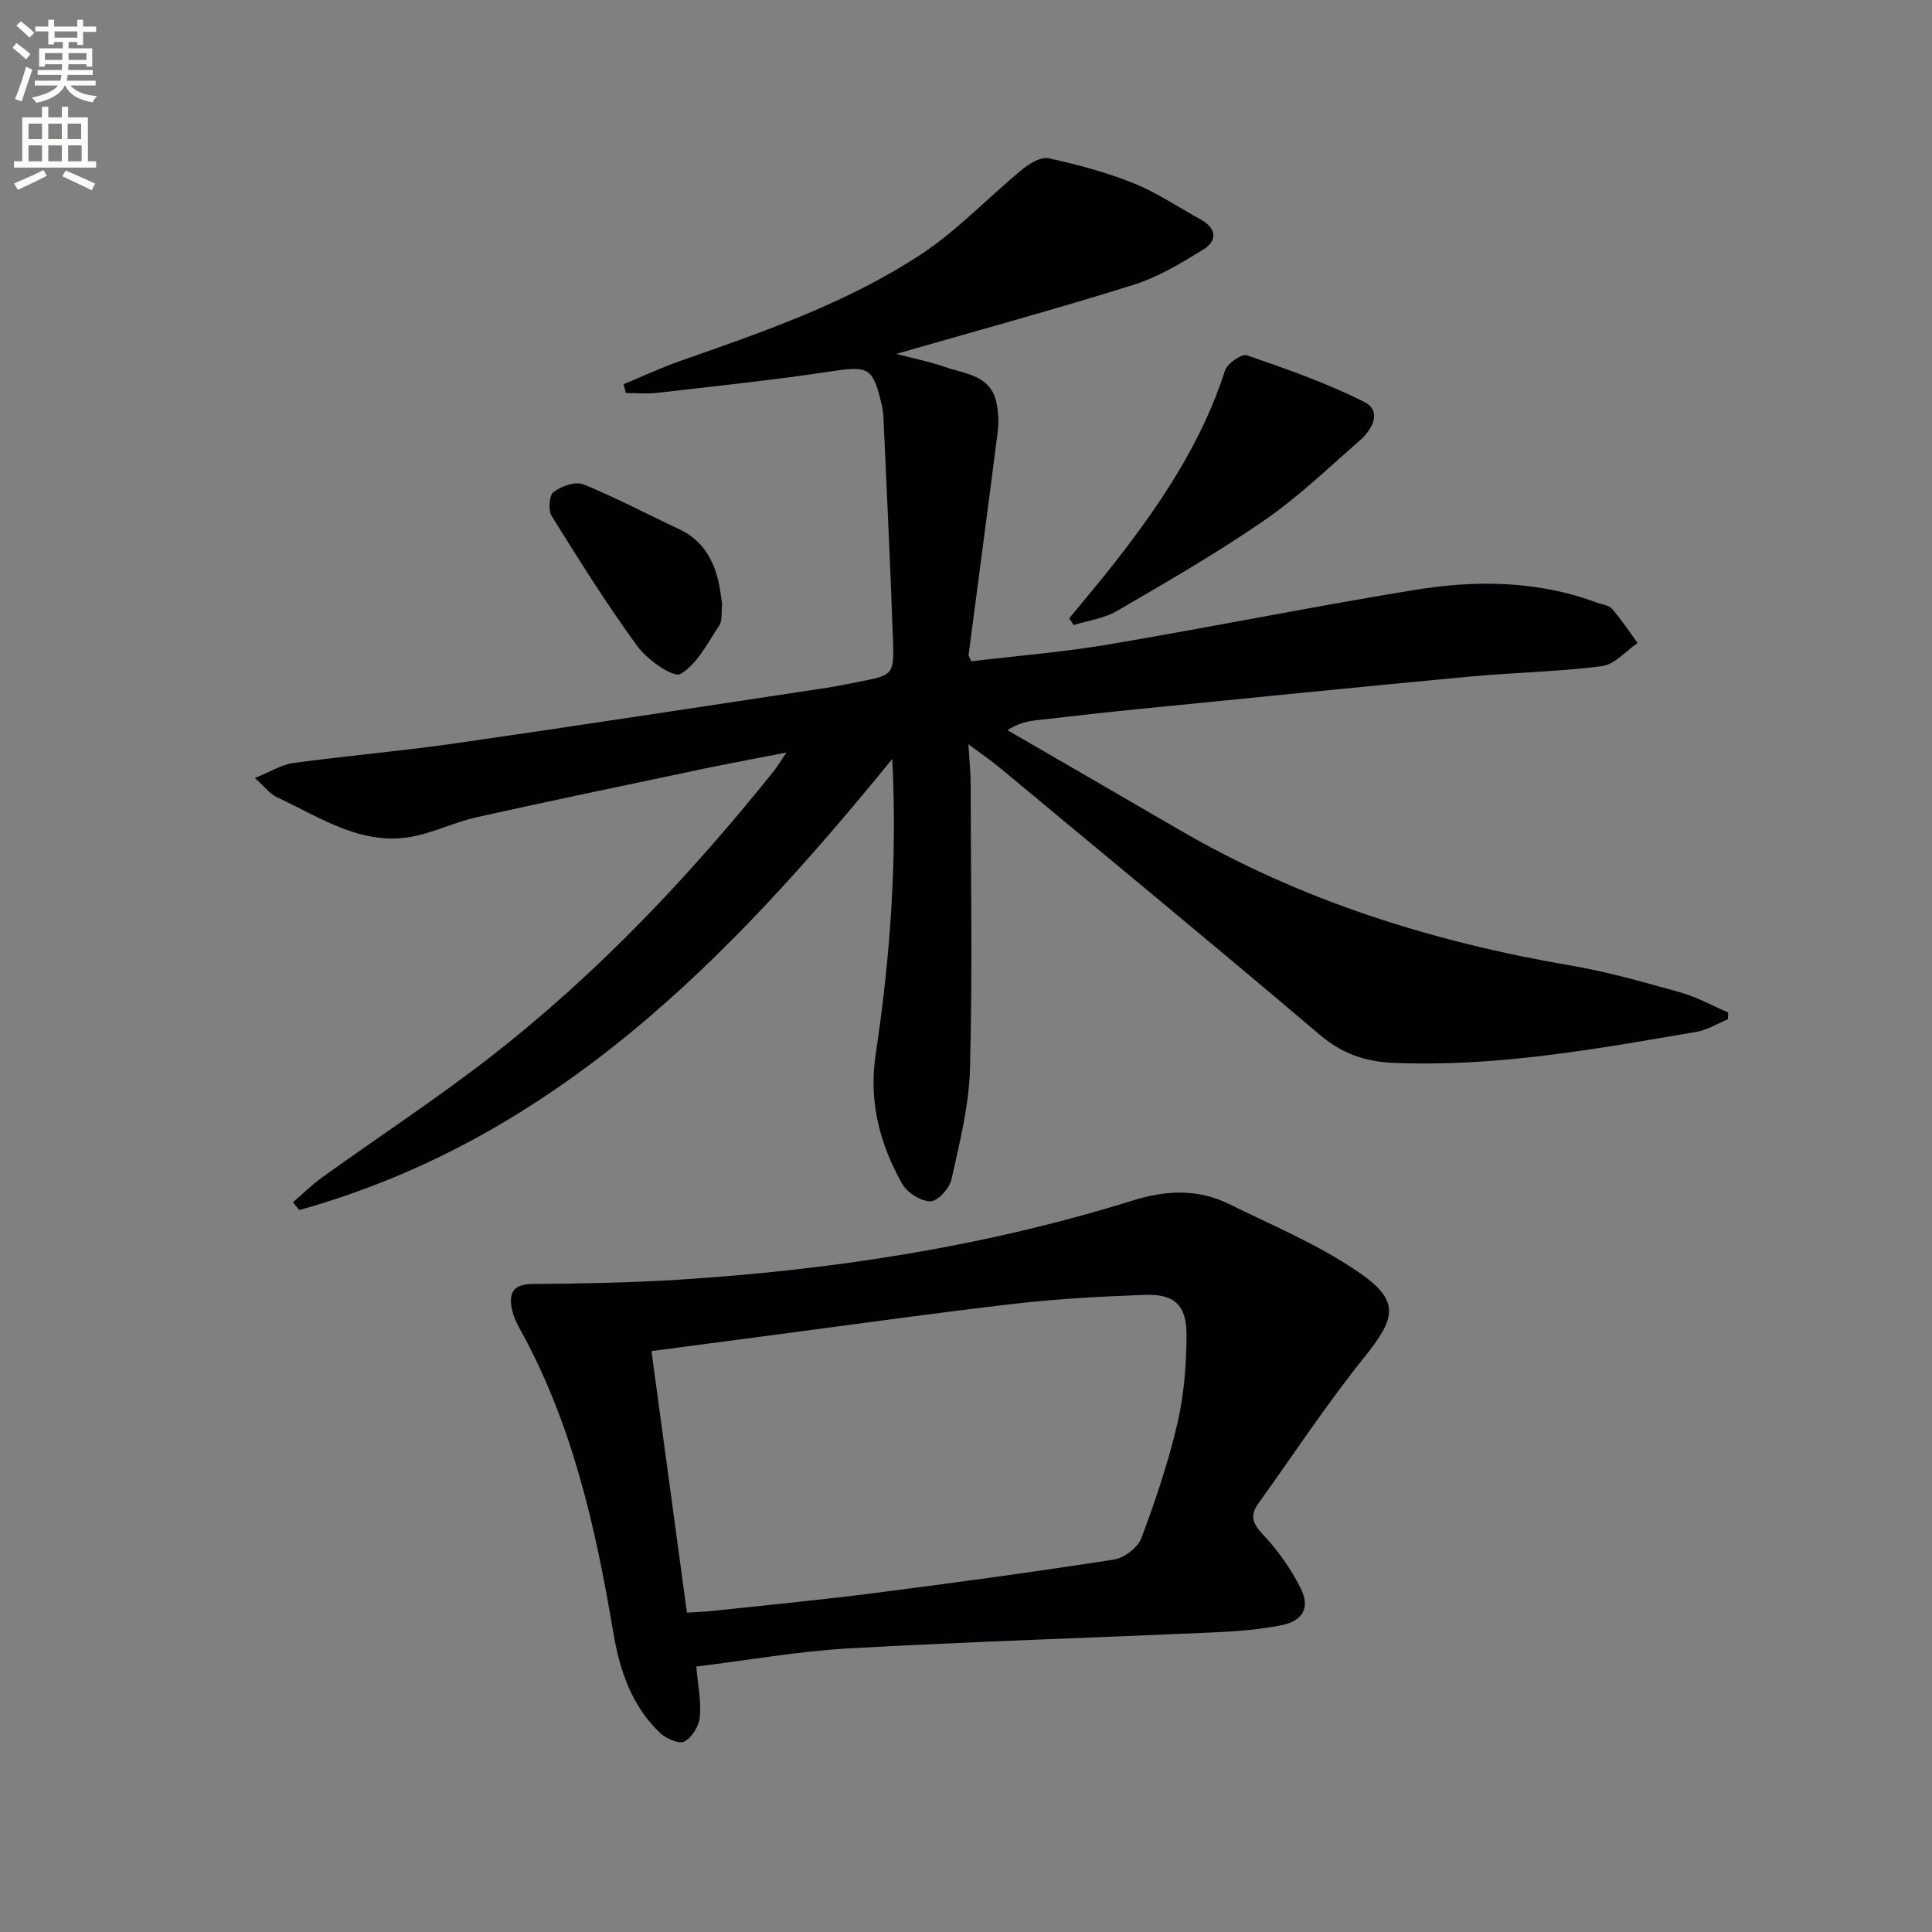 <svg enable-background="new 0 0 400 400" viewBox="0 0 400 400" xmlns="http://www.w3.org/2000/svg"><rect x="0" y="0" width="400" height="400" fill="#808080" stroke="none"/><path d="m2.6 9.9.8-1c.9.7 1.9 1.4 2.9 2.3l-.9 1.1c-1.1-1-2-1.8-2.8-2.4zm.5 10.6c.9-2.1 1.6-4.3 2.3-6.7.4.2.8.4 1.3.6-.7 2.1-1.5 4.3-2.2 6.6zm.3-15.2.9-.9c1 .8 2 1.6 2.8 2.4l-1 1c-.9-.9-1.8-1.7-2.7-2.5zm12.6-1.2h1.2v1.4h2.7v1.1h-2.7v2.7h-1.2v-.6h-1.8v1.3h4.9v3.8h-1.2v-.5h-3.7c0 .4-.1.9-.1 1.2h5.1v1h-5.2c0 .5-.1.9-.2 1.2h6v1h-5.2c1.1 1.3 2.9 2 5.5 2.2-.4.4-.7.8-.9 1.3-2.9-.5-4.8-1.6-5.7-3.5h-.1c-.8 1.7-2.7 2.9-5.9 3.6-.2-.4-.6-.8-.9-1.1 2.8-.6 4.6-1.4 5.4-2.5h-4.8v-1h5.3c.1-.3.2-.7.2-1.2h-4.9v-1h5c0-.4 0-.8.1-1.2h-3.6v.5h-1.2v-3.8h4.9v-1.3h-1.8v.5h-1.2v-2.7h-2.7v-1h2.7v-1.4h1.2v1.4h4.8zm-6.7 8.3h3.6c0-.4 0-.9 0-1.4h-3.6zm1.9-4.6h4.8v-1.3h-4.7v1.3zm6.7 3.2h-3.7v1.4h3.7z" fill="#fbfcfa"/><path d="m8.7 22.1h1.3v2.2h2.8v-2.2h1.3v2.2h4.1v9.1h1.7v1.3h-17v-1.3h1.7v-9.1h4.1zm.3 13.1.7 1.2c-1.8.9-3.8 1.9-6 2.9-.2-.4-.5-.8-.8-1.3 2.3-1 4.4-1.9 6.1-2.8zm-3.1-6.4h2.8v-3.2h-2.8zm0 4.6h2.8v-3.3h-2.8zm4.1-4.6h2.8v-3.2h-2.8zm0 4.6h2.8v-3.3h-2.8zm3.6 1.9c2.1.9 4.1 1.8 6.1 2.7l-.7 1.4c-2.2-1.1-4.2-2-6.1-2.9zm3.2-9.7h-2.8v3.2h2.8zm-2.7 7.8h2.8v-3.3h-2.8z" fill="#fbfcfa"/><g fill="#010104"><path d="m129.1 79.56c3.87-1.61 7.68-3.4 11.63-4.79 17.27-6.05 34.64-12.02 50-22.14 7.54-4.97 13.86-11.75 20.89-17.53 1.51-1.24 3.88-2.68 5.49-2.33 5.94 1.29 11.89 2.88 17.52 5.14 4.9 1.97 9.37 5 14.02 7.57 3.28 1.82 3.37 4.41.48 6.19-4.62 2.84-9.43 5.74-14.56 7.34-15.97 5-32.13 9.4-49 14.26 3.56.94 6.9 1.61 10.08 2.71 4.23 1.47 9.52 1.69 10.67 7.49.37 1.88.5 3.89.26 5.79-1.96 15.44-4.03 30.87-6.04 46.3-.04.28.23.59.56 1.35 9.36-1.12 18.91-1.88 28.32-3.47 21.12-3.57 42.12-7.8 63.25-11.27 12.73-2.09 25.52-2.02 37.89 2.58 1.09.41 2.52.52 3.19 1.3 1.93 2.22 3.56 4.7 5.31 7.08-2.46 1.66-4.78 4.45-7.41 4.79-9.05 1.17-18.23 1.31-27.34 2.16-22.67 2.12-45.32 4.41-67.97 6.66-7.27.72-14.53 1.55-21.79 2.38-1.9.22-3.77.63-5.96 2.06 11.89 6.89 23.79 13.77 35.67 20.68 25.15 14.64 52.39 23.15 80.94 28.04 7.68 1.32 15.23 3.47 22.74 5.58 3.41.95 6.58 2.73 9.86 4.14-.01.47-.02.94-.04 1.41-2.2.9-4.33 2.23-6.62 2.62-20.81 3.56-41.61 7.33-62.87 6.39-5.57-.25-10.43-1.9-14.94-5.73-21.96-18.64-44.19-36.95-66.34-55.36-1.76-1.46-3.67-2.76-6.5-4.87.21 3.45.47 5.8.47 8.16.04 19.66.39 39.32-.13 58.96-.2 7.7-2.16 15.4-3.84 22.99-.41 1.85-2.84 4.53-4.35 4.53-1.99 0-4.82-1.78-5.85-3.61-4.64-8.25-6.96-17.02-5.5-26.74 3.04-20.24 4.5-40.59 3.44-61.23-33.56 41.16-69.7 78.56-122.76 93.39-.44-.53-.88-1.06-1.32-1.6 2.01-1.73 3.89-3.62 6.04-5.16 11.75-8.45 23.89-16.39 35.29-25.29 21.89-17.09 40.86-37.18 58.21-58.81.71-.89 1.29-1.89 2.63-3.87-6.48 1.27-12.01 2.29-17.5 3.44-15.58 3.28-31.18 6.52-46.72 9.98-4.18.93-8.14 2.85-12.31 3.8-11.02 2.52-19.79-3.72-29-7.99-1.39-.64-2.42-2.07-4.53-3.96 3.29-1.31 5.56-2.77 7.99-3.1 11.18-1.52 22.44-2.47 33.61-4.08 25.63-3.69 51.22-7.63 76.82-11.49 2.13-.32 4.24-.78 6.36-1.19 7.38-1.42 7.59-1.43 7.34-8.72-.53-15.45-1.3-30.89-1.98-46.33-.03-.66-.12-1.33-.27-1.98-1.89-8.28-2.69-8.48-11.06-7.22-11.8 1.78-23.69 3.01-35.56 4.38-2.12.24-4.28.03-6.43.03-.15-.6-.31-1.2-.48-1.81z"/><path d="m144.16 345.04c.34 3.96 1.04 7.28.73 10.5-.18 1.84-1.64 4.22-3.21 5.03-1.11.57-3.8-.62-5.04-1.8-5.91-5.64-8.36-13-9.68-20.87-3.68-21.86-8.52-43.38-19.47-63.01-.64-1.15-1.19-2.41-1.47-3.69-.71-3.33.04-5.32 4.17-5.36 10.14-.09 20.3-.26 30.42-.9 31.89-2.03 63.33-6.85 93.91-16.39 6.84-2.13 13.44-2.46 19.87.7 9.05 4.45 18.49 8.4 26.75 14.04 8.78 6 7.97 9.45 1.3 17.75-7.78 9.67-14.62 20.09-21.88 30.19-1.71 2.38-1.38 4.03.8 6.34 3.14 3.32 5.9 7.2 7.94 11.28 2.02 4.04.43 6.77-4.06 7.65-4.37.86-8.87 1.24-13.33 1.44-25.41 1.14-50.85 1.93-76.24 3.34-10.39.6-20.72 2.44-31.51 3.76zm-1.94-11.17c2.02-.12 3.5-.16 4.96-.31 11.23-1.21 22.47-2.28 33.67-3.71 16.62-2.13 33.23-4.39 49.78-6.96 2.13-.33 4.94-2.48 5.68-4.45 2.91-7.74 5.57-15.64 7.45-23.69 1.38-5.92 1.86-12.15 1.9-18.25.04-6.29-2.48-8.62-8.59-8.41-8.96.32-17.93.8-26.83 1.82-16.16 1.85-32.27 4.14-48.4 6.26-8.84 1.16-17.69 2.33-26.96 3.56 2.46 18.12 4.86 35.84 7.34 54.14z"/><path d="m221.38 128c3.2-3.91 6.49-7.76 9.59-11.74 9.42-12.1 17.91-24.72 22.65-39.54.47-1.46 3.46-3.53 4.54-3.16 8.25 2.85 16.57 5.75 24.33 9.68 3.67 1.86 1.64 5.67-.9 7.9-6.49 5.69-12.78 11.73-19.85 16.61-9.8 6.77-20.17 12.73-30.47 18.74-2.66 1.55-5.98 1.98-8.99 2.92-.3-.47-.6-.94-.9-1.41z"/><path d="m149.51 125.08c-.21 1.83.07 3.44-.59 4.42-2.42 3.61-4.57 8-8.03 10.04-1.43.84-6.82-2.88-8.86-5.66-6.37-8.69-12.1-17.87-17.8-27.03-.75-1.21-.54-4.3.37-4.98 1.62-1.21 4.53-2.26 6.18-1.59 6.74 2.72 13.18 6.18 19.78 9.25 4.43 2.06 6.82 5.65 8.02 10.16.51 1.9.69 3.9.93 5.39z"/></g></svg>
